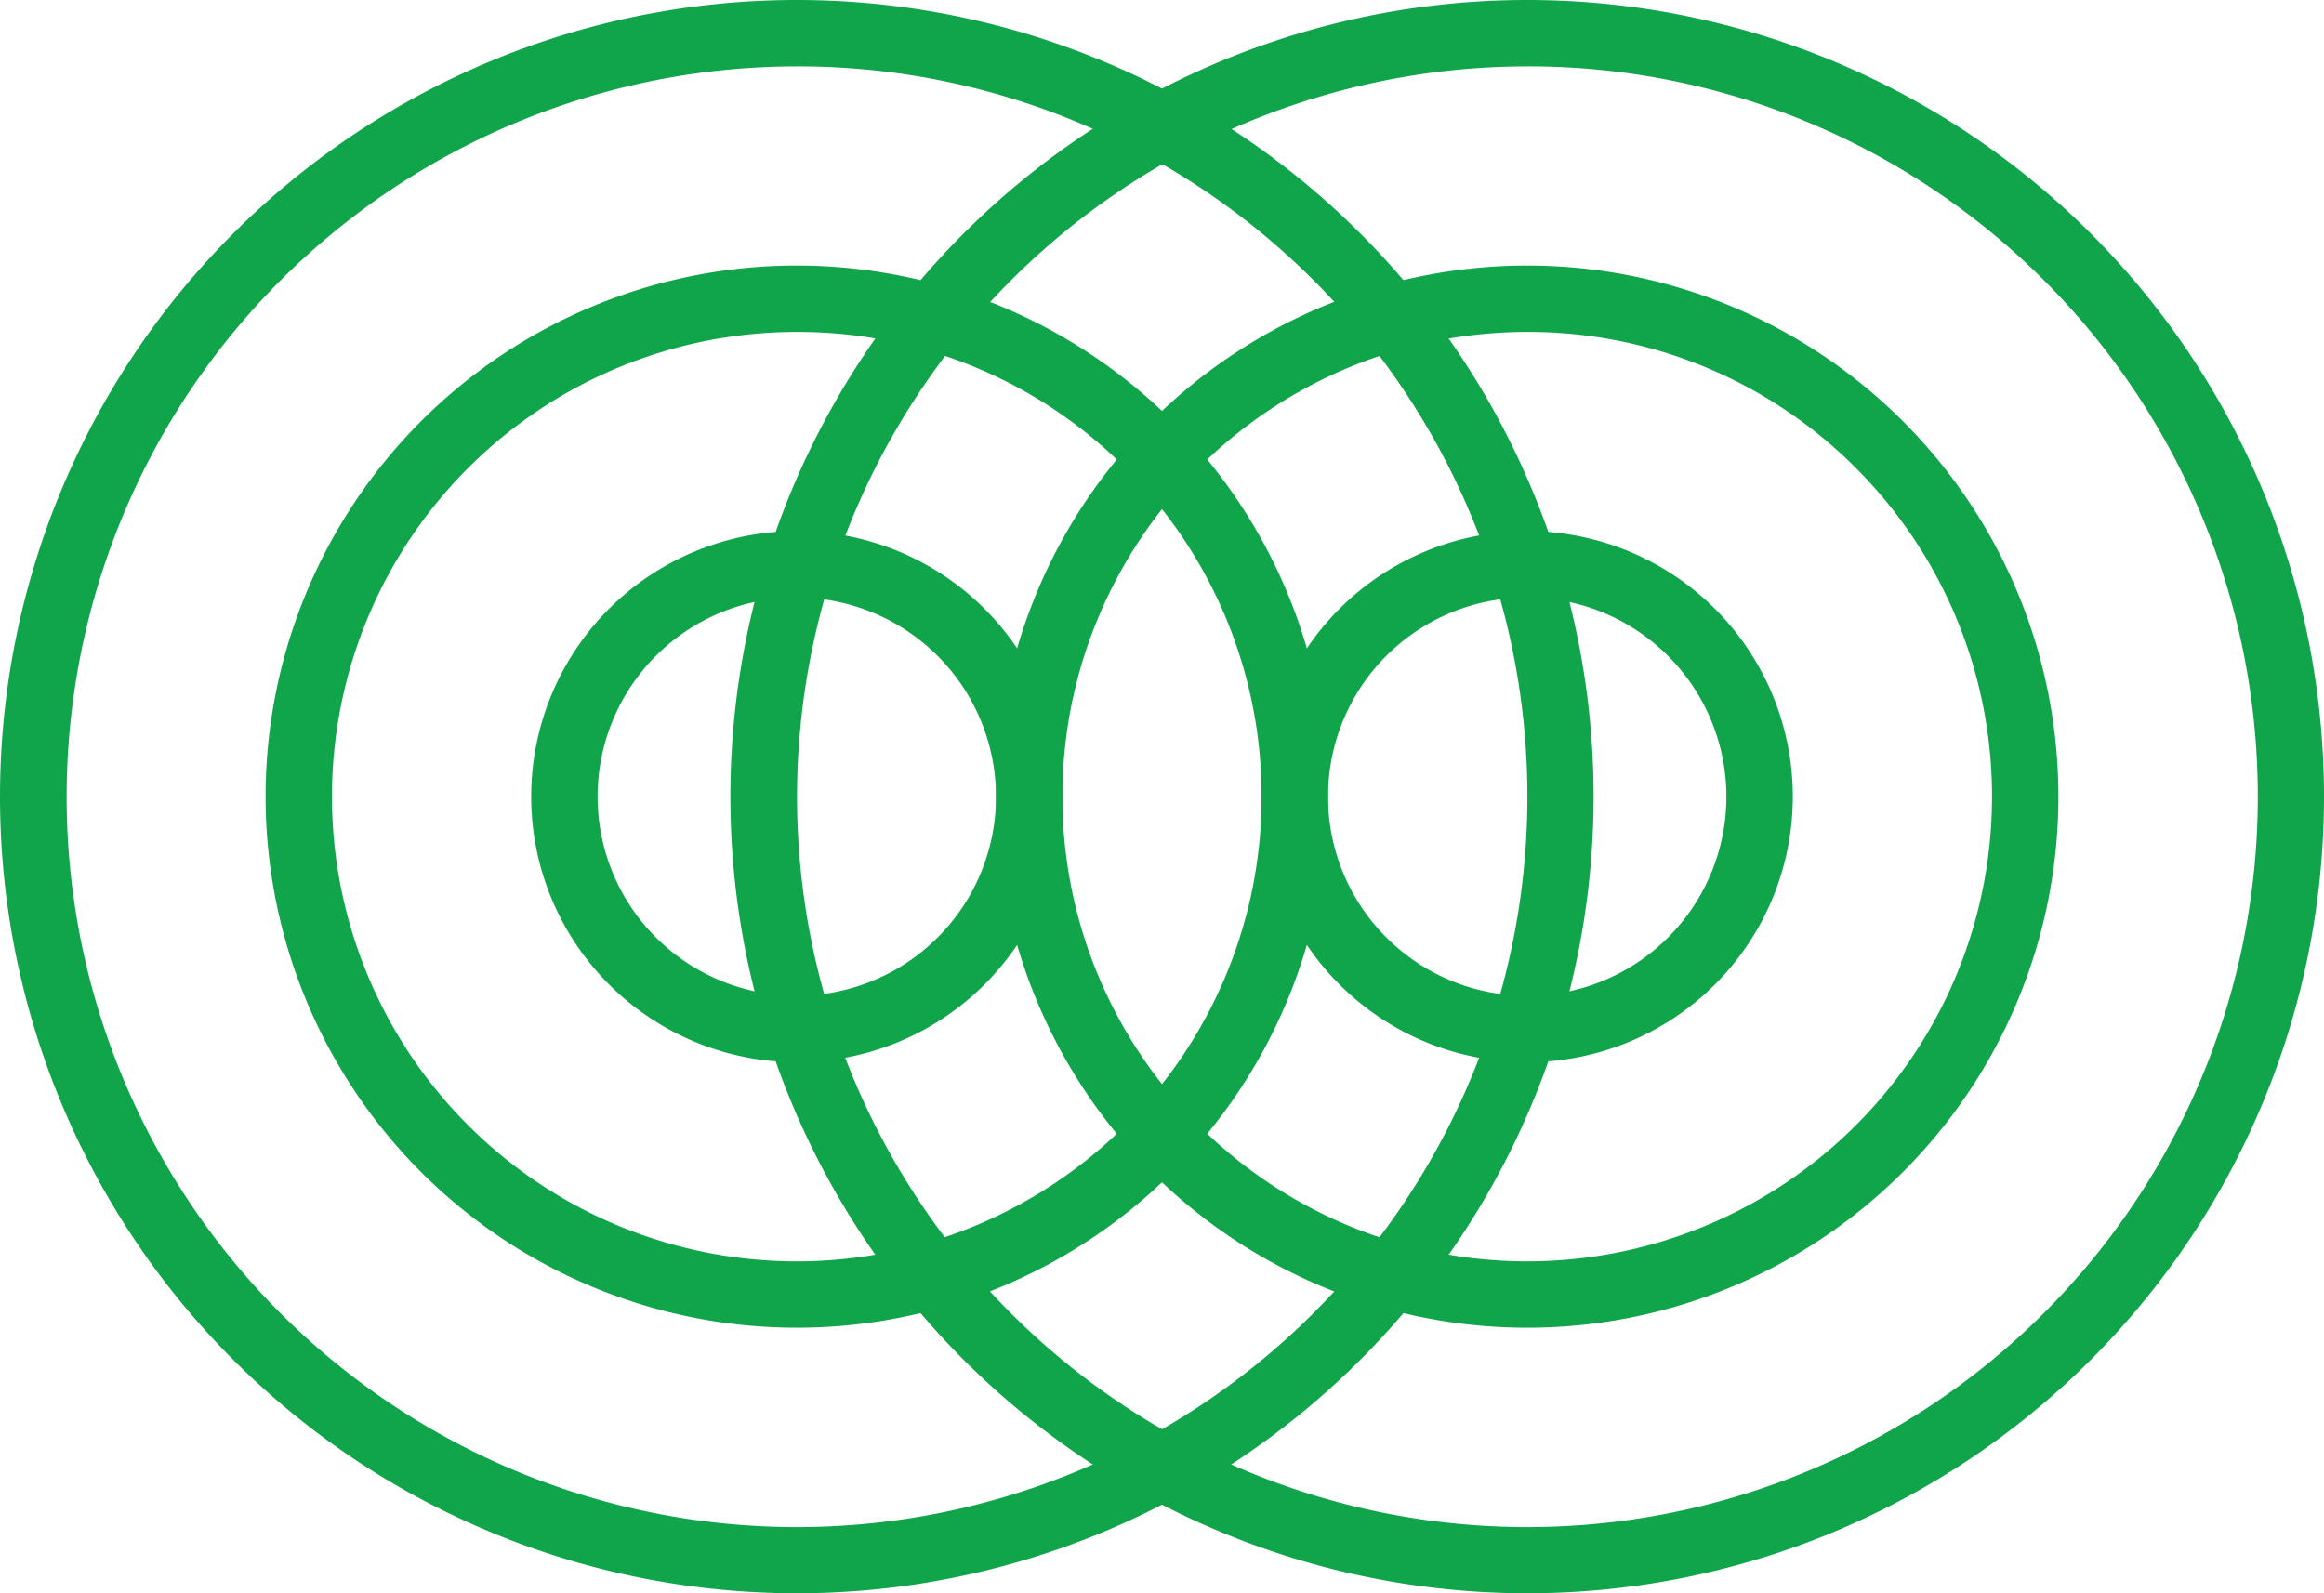 <svg xmlns="http://www.w3.org/2000/svg" width="70" height="48" viewBox="0 0 70 48">
  <g id="Group_47" data-name="Group 47" transform="translate(-1250 -3236)">
    <path id="Ellipse_7" data-name="Ellipse 7" d="M8,2a6,6,0,1,0,6,6A6.007,6.007,0,0,0,8,2M8,0A8,8,0,1,1,0,8,8,8,0,0,1,8,0Z" transform="translate(1288 3252)" fill="#10a54b"/>
    <path id="Ellipse_7-2" data-name="Ellipse 7" d="M8,2a6,6,0,1,0,6,6A6.007,6.007,0,0,0,8,2M8,0A8,8,0,1,1,0,8,8,8,0,0,1,8,0Z" transform="translate(1266 3252)" fill="#10a54b"/>
    <path id="Ellipse_8" data-name="Ellipse 8" d="M16,2A14,14,0,0,0,6.1,25.9,14,14,0,0,0,25.9,6.1,13.908,13.908,0,0,0,16,2m0-2A16,16,0,1,1,0,16,16,16,0,0,1,16,0Z" transform="translate(1280 3244)" fill="#10a54b"/>
    <path id="Ellipse_8-2" data-name="Ellipse 8" d="M16,2A14,14,0,0,0,6.1,25.9,14,14,0,0,0,25.9,6.1,13.908,13.908,0,0,0,16,2m0-2A16,16,0,1,1,0,16,16,16,0,0,1,16,0Z" transform="translate(1258 3244)" fill="#10a54b"/>
    <path id="Ellipse_9" data-name="Ellipse 9" d="M24,2a22.006,22.006,0,0,0-8.563,42.272A22.006,22.006,0,0,0,32.563,3.728,21.86,21.86,0,0,0,24,2m0-2A24,24,0,1,1,0,24,24,24,0,0,1,24,0Z" transform="translate(1272 3236)" fill="#10a54b"/>
    <path id="Ellipse_9-2" data-name="Ellipse 9" d="M24,2a22.006,22.006,0,0,0-8.563,42.272A22.006,22.006,0,0,0,32.563,3.728,21.86,21.86,0,0,0,24,2m0-2A24,24,0,1,1,0,24,24,24,0,0,1,24,0Z" transform="translate(1250 3236)" fill="#10a54b"/>
  </g>
</svg>
